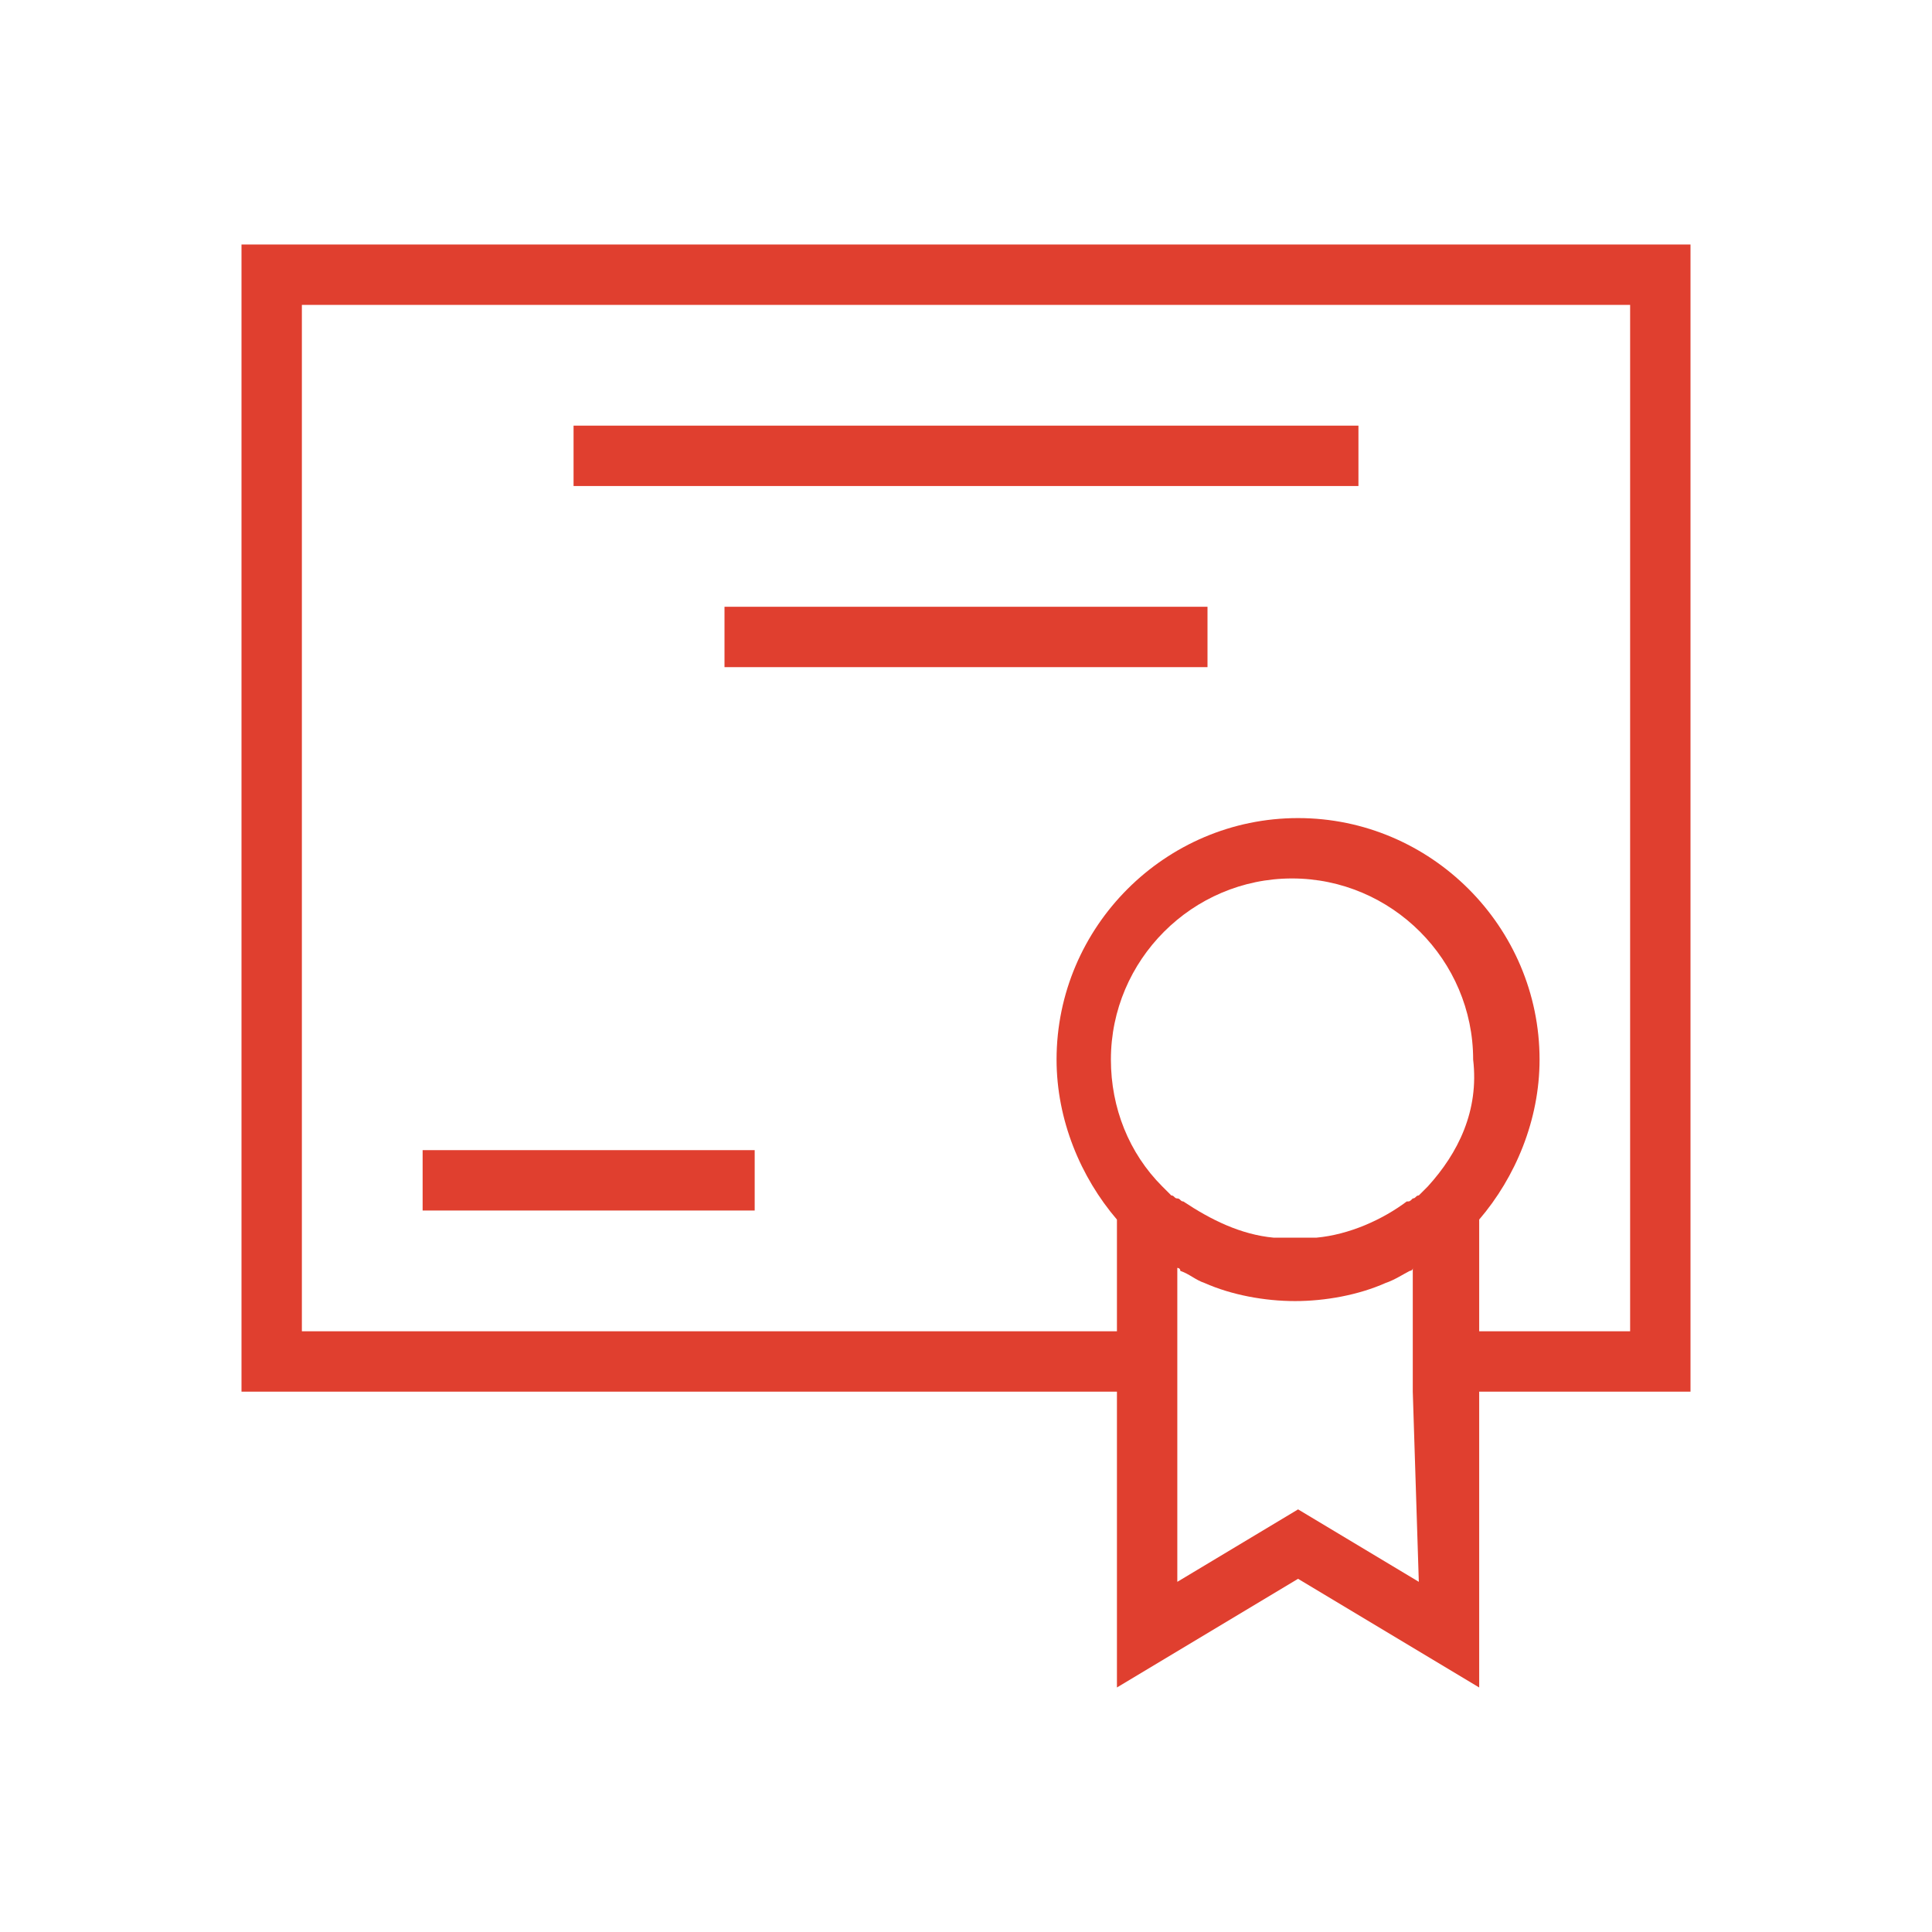 <svg xmlns="http://www.w3.org/2000/svg" xmlns:xlink="http://www.w3.org/1999/xlink" id="Layer_1" x="0px" y="0px" viewBox="0 0 64 64" style="enable-background:new 0 0 64 64;" xml:space="preserve"><style type="text/css">	.st0{fill:#E03F2F;}</style><g id="Layer_1_1_">	<path class="st0" d="M8,46.1h29v9.8l6-3.6l6,3.6v-9.8h7v-38H8V46.1z M47.3,39.3c-0.1,0.1-0.2,0.2-0.3,0.3c-0.1,0-0.1,0.1-0.2,0.1  c-0.1,0.1-0.1,0.1-0.2,0.1c-0.8,0.6-1.9,1.1-3,1.2c0,0,0,0-0.1,0c-0.2,0-0.4,0-0.6,0s-0.4,0-0.6,0c0,0,0,0-0.1,0  c-1.1-0.1-2.1-0.6-3-1.2c-0.1,0-0.1-0.1-0.2-0.1c-0.1,0-0.1-0.1-0.2-0.1c-0.1-0.1-0.2-0.2-0.3-0.3c-1.1-1.1-1.7-2.6-1.7-4.2  c0-3.3,2.7-6,6-6s6,2.7,6,6C49,36.8,48.3,38.2,47.3,39.3z M47,52.4L43,50l-4,2.4v-6.2V42c0,0,0.1,0,0.1,0.1  c0.3,0.1,0.5,0.3,0.8,0.4c0,0,0,0,0,0c0.9,0.4,2,0.6,3,0.6s2.1-0.2,3-0.6c0,0,0,0,0,0c0.3-0.1,0.6-0.3,0.8-0.4c0,0,0.1,0,0.1-0.1  v4.1L47,52.4L47,52.4z M10,10.1h44v34h-5v-3.7c1.2-1.4,2-3.3,2-5.3c0-4.4-3.6-8-8-8s-8,3.6-8,8c0,2,0.8,3.9,2,5.3v3.7H10V10.1z"></path>	<rect x="19" y="14.1" class="st0" width="26" height="2"></rect>	<rect x="24" y="20.1" class="st0" width="16" height="2"></rect>	<rect x="14" y="38.1" class="st0" width="11" height="2"></rect></g></svg>